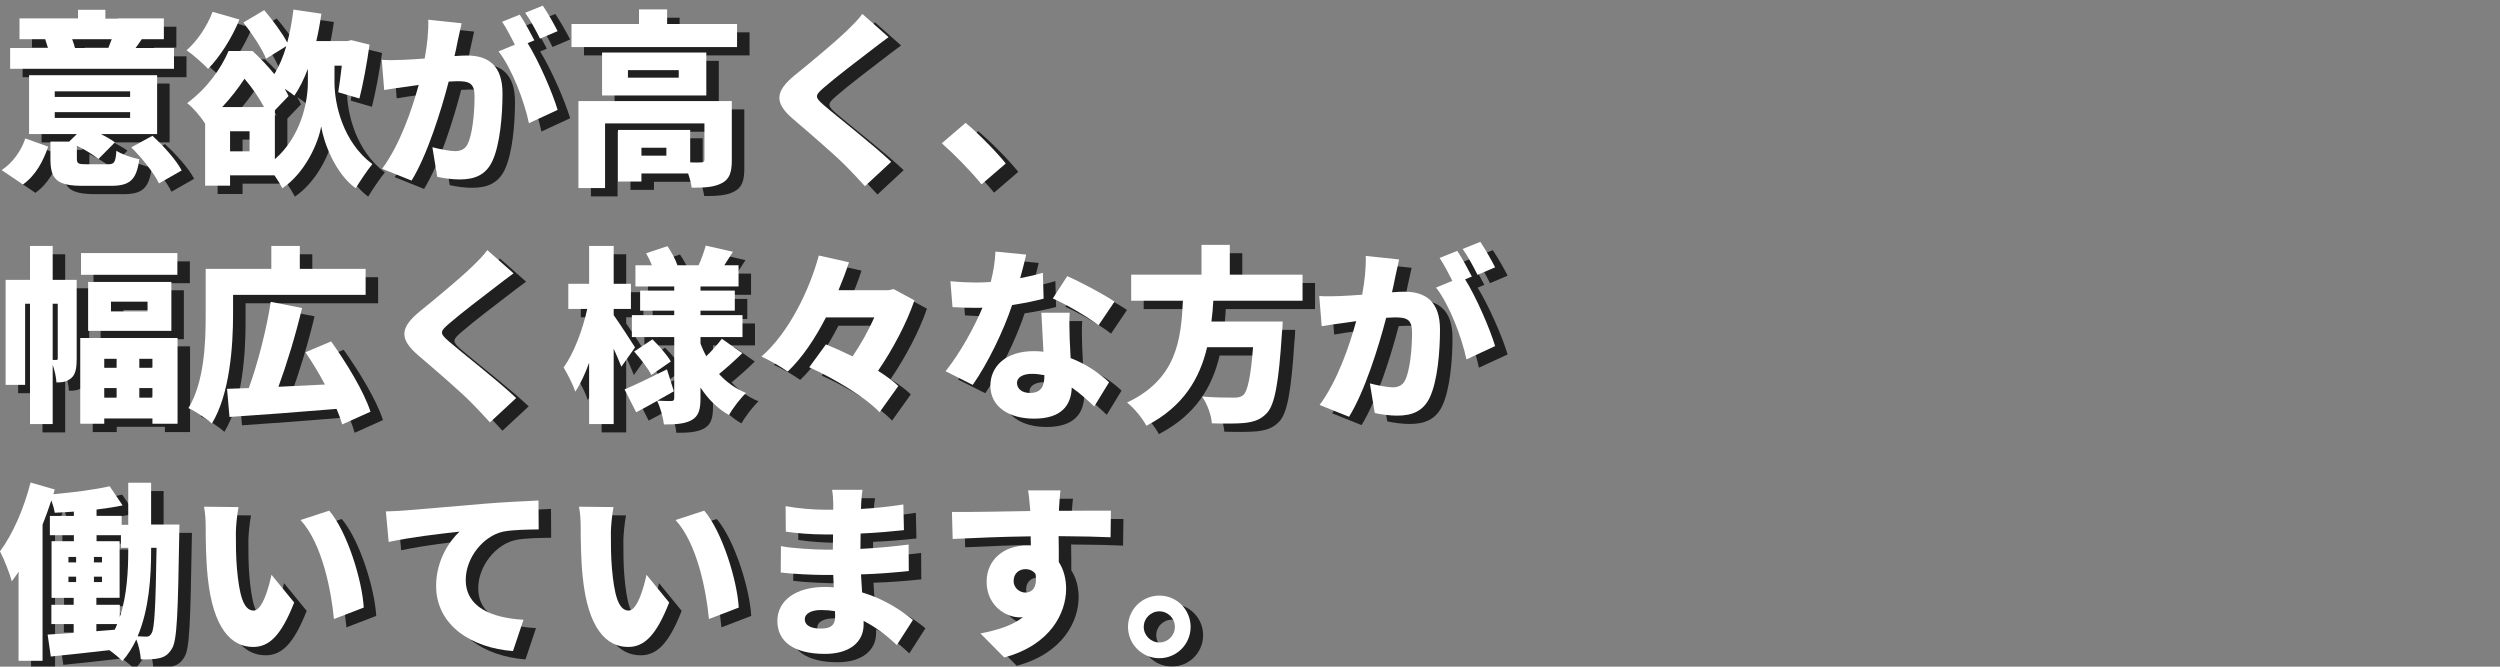 <?xml version="1.0" encoding="utf-8"?>
<!-- Generator: Adobe Illustrator 16.0.0, SVG Export Plug-In . SVG Version: 6.00 Build 0)  -->
<!DOCTYPE svg PUBLIC "-//W3C//DTD SVG 1.1//EN" "http://www.w3.org/Graphics/SVG/1.1/DTD/svg11.dtd">
<svg version="1.1" id="レイヤー_1" xmlns="http://www.w3.org/2000/svg" xmlns:xlink="http://www.w3.org/1999/xlink" x="0px"
	 y="0px" width="600px" height="160px" viewBox="0 0 600 160" enable-background="new 0 0 600 160" xml:space="preserve">
<rect x="0" y="0" width="600" height="160" fill="#808080" stroke="none"/>
<g>
	<g opacity="0.75">
		<path d="M3.404,42.819c2.655-1.755,4.681-4.59,5.67-7.604l5.49,1.979c-1.215,3.51-2.97,6.885-6.075,9.09L3.404,42.819z
			 M44.758,18.52H5.43v-4.995h9.09c-0.226-0.72-0.45-1.485-0.675-2.115H7.68V6.416h14.039v-2.07h6.57v2.07h14.039v4.995h-5.31
			c-0.54,0.81-1.035,1.53-1.485,2.115h9.225V18.52z M28.919,41.424c1.529,0,1.8-0.45,2.024-3.24c1.26,0.855,3.825,1.71,5.49,2.025
			c-0.675,5.085-2.34,6.39-6.885,6.39h-6.615c-6.345,0-7.829-1.575-7.829-6.479v-4.14h4.5l1.845-1.8H9.975V20.05h30.733v14.129
			H27.254c1.305,0.675,2.475,1.35,3.33,1.98l-3.96,4.005c-1.125-0.945-3.15-2.205-5.175-3.195v3.06c0,1.26,0.359,1.395,2.295,1.395
			H28.919z M16.14,25.27h18.089v-1.35H16.14V25.27z M16.14,30.31h18.089v-1.395H16.14V30.31z M20.324,11.41
			c0.27,0.765,0.54,1.53,0.675,2.115h8.234l-0.225-0.045c0.225-0.63,0.54-1.395,0.81-2.07H20.324z M39.583,34.584
			c2.61,2.385,5.67,5.76,7.02,8.325l-5.444,3.105c-1.17-2.43-4.05-6.075-6.66-8.64L39.583,34.584z"/>
		<path d="M60.464,6.686c-1.755,4.365-4.725,9-7.515,11.834c-1.17-1.215-3.689-3.465-5.175-4.455
			c2.565-2.205,4.95-5.805,6.255-9.225L60.464,6.686z M83.278,21.805c0,5.13,1.979,14.265,9.09,19.574
			c-1.17,1.395-3.015,4.185-4.005,5.805c-4.86-3.51-7.649-10.845-8.28-14.849c-0.72,4.095-3.869,11.159-9.314,14.849
			c-0.404-0.81-1.125-1.98-1.89-3.105H58.215v2.475h-5.985V31.569l-0.045,0.045c-0.9-1.485-2.88-3.825-4.274-4.86
			c4.859-3.6,8.145-8.325,9.944-12.509h5.76c1.755,1.62,3.6,3.555,5.22,5.535c1.17-1.845,2.115-4.14,2.88-6.705l-4.859,3.015
			c-0.945-2.385-3.375-6.03-5.445-8.685l4.995-2.97c1.979,2.34,4.319,5.445,5.534,7.785C72.614,9.7,73.108,7,73.424,4.3l6.705,0.99
			c-0.315,2.25-0.721,4.455-1.216,6.57h7.47l0.945-0.225l4.365,1.08c-0.63,4.5-1.575,9.585-2.431,12.915l-5.084-1.485
			c0.27-1.71,0.585-4.005,0.854-6.39h-1.755V21.805z M66.359,27.699c-1.17-2.25-2.925-4.77-4.68-6.794
			c-1.44,2.16-3.195,4.5-5.355,6.794H66.359z M62.895,33.504h-4.68v4.814h4.68V33.504z M68.969,40.209
			c6.21-5.4,7.92-13.634,7.92-18.449v-3.24c-0.945,2.475-2.025,4.68-3.24,6.435c-0.54-0.45-1.395-1.035-2.34-1.665
			c0.36,0.585,0.675,1.17,0.945,1.755l-3.285,3.42V40.209z"/>
		<path d="M113.789,7.585c-0.315,1.35-0.675,3.015-0.945,4.275c-0.225,1.215-0.495,2.43-0.765,3.6
			c1.17-0.09,2.205-0.135,3.015-0.135c5.13,0,8.505,2.43,8.505,9.089c0,5.22-0.585,12.375-2.475,16.334
			c-1.53,3.195-4.141,4.32-7.785,4.32c-1.71,0-3.825-0.27-5.399-0.63l-1.17-7.11c1.62,0.45,4.319,0.945,5.444,0.945
			c1.396,0,2.43-0.495,3.015-1.71c1.125-2.205,1.665-7.29,1.665-11.429c0-3.24-1.35-3.645-4.14-3.645c-0.495,0-1.26,0.045-2.07,0.09
			c-1.8,6.93-5.129,17.639-8.909,23.759l-7.064-2.835c4.229-5.715,7.109-14.04,8.774-20.114c-1.17,0.18-2.16,0.315-2.79,0.405
			c-1.439,0.18-4.005,0.54-5.489,0.81L94.62,16.36c1.71,0.135,3.42,0.045,5.175,0c1.305-0.045,3.149-0.18,5.129-0.315
			c0.631-3.465,0.945-6.57,0.855-9.314L113.789,7.585z M129.628,12.355c2.655,4.23,5.985,11.925,7.2,16.02l-6.885,3.195
			c-1.08-5.175-4.05-13.095-7.29-17.234l3.915-1.62c-0.899-1.755-2.024-3.959-3.06-5.49l4.229-1.71c1.125,1.665,2.7,4.59,3.51,6.165
			L129.628,12.355z M132.599,11.275c-0.9-1.845-2.341-4.5-3.556-6.209l4.23-1.71c1.17,1.71,2.79,4.59,3.555,6.12L132.599,11.275z"/>
		<path d="M179.894,7.765V13.3H140.16V7.765h16.199v-3.51h6.749v3.51H179.894z M178.633,40.479c0,2.835-0.54,4.545-2.43,5.49
			c-1.89,0.99-4.229,1.08-7.199,1.08c-0.136-0.99-0.45-2.25-0.855-3.42h-11.204v1.935h-5.625V33.189h17.324v7.785
			c1.125,0.045,2.205,0.045,2.61,0c0.585,0,0.81-0.135,0.81-0.63v-8.729h-23.849v15.524h-6.391V26.26h36.809V40.479z M172.514,24.91
			h-25.02V14.605h25.02V24.91z M165.898,18.835h-12.194v1.8h12.194V18.835z M162.929,37.464h-5.984v1.89h5.984V37.464z"/>
		<path d="M216.254,10.915c-1.665,1.215-3.195,2.385-4.41,3.33c-2.79,2.115-8.37,6.39-11.16,8.819
			c-2.204,1.89-2.114,2.295,0.046,4.185c2.925,2.565,11.699,9.359,16.154,13.589l-6.3,5.85c-1.44-1.62-2.925-3.149-4.365-4.635
			c-2.475-2.565-8.864-8.055-12.914-11.52c-4.545-3.915-4.275-6.615,0.449-10.484c3.556-2.88,9.271-7.604,12.285-10.484
			c1.484-1.44,3.104-3.015,3.915-4.23L216.254,10.915z"/>
		<path d="M238.574,46.239c-2.654-3.24-6.435-7.11-9.539-9.854l5.714-4.905c3.15,2.61,7.65,7.245,9.63,9.765L238.574,46.239z"/>
		<path d="M21.404,88.119c0,1.891-0.181,3.601-1.215,4.545c-1.08,0.945-2.115,1.125-3.646,1.125
			c-0.045-1.17-0.404-2.834-0.899-4.229v14.22h-5.445V74.891h-1.17v19.484H4.35V69.176h5.85v-8.145h5.445v8.145h5.76V88.119z
			 M16.544,88.39c0.226,0,0.315-0.09,0.315-0.45V74.891h-1.215V88.39H16.544z M45.613,83.125v20.564h-6.03v-1.26H28.019v1.26h-5.76
			V83.125H45.613z M45.568,67.96H22.439v-5.22h23.129V67.96z M24.149,81.415V69.67h19.979v11.745H24.149z M28.019,88.119v2.16h2.97
			v-2.16H28.019z M28.019,97.435h2.97V95.14h-2.97V97.435z M29.639,76.735h8.774v-2.34h-8.774V76.735z M39.583,88.119h-3.149v2.16
			h3.149V88.119z M39.583,97.435V95.14h-3.149v2.295H39.583z"/>
		<path d="M58.935,77.545c0,7.425-0.766,19.035-5.085,26.099c-1.17-1.08-4.095-3.061-5.625-3.689c3.87-6.391,4.14-15.93,4.14-22.41
			V66.521h15.75v-5.49h6.84v5.49h15.794v6.255H58.935V77.545z M85.123,103.869c-0.314-1.125-0.765-2.385-1.35-3.734
			c-9.135,0.765-18.81,1.484-25.694,1.935l-0.585-6.75c1.575-0.045,3.33-0.135,5.22-0.18c2.16-5.94,4.23-13.995,5.265-20.699
			l7.516,1.485c-1.575,6.615-3.69,13.5-5.67,18.899c3.555-0.18,7.334-0.359,11.159-0.539c-1.439-2.7-3.06-5.4-4.68-7.74l6.165-2.609
			c3.689,5.174,7.874,12.014,9.449,16.874L85.123,103.869z"/>
		<path d="M126.254,67.601c-1.665,1.215-3.195,2.385-4.41,3.33c-2.79,2.115-8.37,6.39-11.16,8.819
			c-2.204,1.891-2.114,2.295,0.046,4.186c2.925,2.564,11.699,9.359,16.154,13.589l-6.3,5.85c-1.44-1.62-2.925-3.149-4.365-4.635
			c-2.475-2.565-8.864-8.055-12.914-11.52c-4.545-3.915-4.275-6.615,0.449-10.484c3.556-2.88,9.271-7.604,12.285-10.484
			c1.484-1.44,3.104-3.015,3.915-4.23L126.254,67.601z"/>
		<path d="M152.129,90.01c-0.449-1.17-1.125-2.699-1.845-4.32v18.09h-5.895V89.064c-0.99,2.7-2.07,5.085-3.33,6.93
			c-0.54-1.754-1.89-4.274-2.79-5.805c2.476-3.42,4.59-9.09,5.67-14.039h-4.545v-6.03h4.995v-9.09h5.895v9.09h4.14v6.03h-4.14v1.485
			c1.215,1.665,4.41,6.615,5.13,7.74L152.129,90.01z M181.153,86.77c-1.846,1.801-3.915,3.645-5.58,4.995
			c1.755,1.935,3.915,3.51,6.479,4.545c-1.305,1.215-3.194,3.646-4.095,5.31c-2.79-1.574-5.04-3.869-6.84-6.615v2.565
			c0,2.745-0.449,4.274-2.069,5.22c-1.665,0.945-3.825,1.08-6.705,1.08c-0.18-1.665-0.9-4.14-1.62-5.67
			c-1.755,0.99-3.465,1.936-5.04,2.745l-2.789-5.489c2.609-1.08,6.435-2.971,10.169-4.815l1.665,5.265
			c-1.26,0.721-2.609,1.485-3.96,2.25c1.26,0.09,2.835,0.09,3.33,0.09c0.54,0,0.72-0.225,0.72-0.72V82.9h-10.169v-5.265h10.169
			v-1.08h-8.189v-4.814h8.189v-0.99h-9.314v-5.084h3.96c-0.405-0.99-0.9-2.025-1.395-2.88l5.13-1.71
			c0.944,1.395,1.935,3.24,2.385,4.59h5.085c0.675-1.485,1.35-3.375,1.709-4.725l6.525,1.485c-0.766,1.17-1.44,2.25-2.07,3.24h3.42
			v5.084h-9.135v0.99h8.235v4.814h-8.235v1.08h10.08V82.9h-10.08v1.574c0.405,1.035,0.855,2.07,1.396,3.016
			c1.35-1.305,2.79-2.926,3.734-4.186L181.153,86.77z M159.329,91.99c-0.766-1.53-2.61-3.916-4.14-5.625l4.409-2.926
			c1.575,1.576,3.51,3.78,4.41,5.311L159.329,91.99z"/>
		<path d="M222.463,74.081c-1.8,5.31-5.13,11.654-8.729,16.919c1.936,1.215,3.645,2.475,4.86,3.645l-4.5,6.3
			c-3.33-3.555-10.845-8.1-16.875-10.8l4.005-5.49c1.98,0.811,4.186,1.801,6.391,2.881c2.024-2.971,3.869-6.3,5.22-9.36h-11.61
			c-2.564,4.995-5.624,9.629-9.18,13.004c-1.529-1.125-4.454-2.79-6.299-3.6c6.749-5.895,11.609-16.245,13.769-24.254l7.245,1.62
			c-0.72,2.205-1.575,4.455-2.52,6.705h12.015l1.215-0.27L222.463,74.081z"/>
		<path d="M253.469,73.675c-1.845,0.495-4.545,1.08-7.56,1.53c-2.07,6.254-5.85,13.994-9.45,19.169l-6.524-3.285
			c3.51-4.365,6.93-10.62,8.865-15.254c-0.495,0.045-0.99,0.045-1.44,0.045c-1.89,0-3.689-0.045-5.76-0.18l-0.495-6.209
			c2.07,0.225,4.725,0.315,6.21,0.315c1.17,0,2.295-0.045,3.465-0.135c0.63-2.43,1.035-4.995,1.125-7.29l7.38,0.72
			c-0.315,1.395-0.811,3.419-1.44,5.669c2.07-0.405,3.96-0.855,5.445-1.305L253.469,73.675z M259.724,77.05
			c-0.135,1.935-0.045,4.049,0,6.254c0.045,1.035,0.135,2.79,0.225,4.635c3.87,1.485,7.02,3.735,9.225,5.805l-3.555,5.805
			c-1.395-1.305-3.194-3.014-5.399-4.545c-0.136,4.275-2.476,7.471-9.045,7.471c-5.895,0-10.484-2.745-10.484-7.92
			c0-4.455,3.51-8.279,10.395-8.279c0.81,0,1.575,0.045,2.34,0.135c-0.18-3.195-0.36-6.84-0.495-9.36H259.724z M253.648,92.035
			c-0.944-0.181-1.979-0.315-3.015-0.315c-2.205,0-3.555,0.899-3.555,2.159c0,1.44,1.215,2.431,3.104,2.431
			c2.655,0,3.465-1.575,3.465-4.05V92.035z M266.653,80.065c-2.655-2.07-7.875-5.085-10.979-6.435l3.465-5.354
			c3.194,1.395,8.954,4.455,11.34,6.12L266.653,80.065z"/>
		<path d="M294.194,74.17c-0.091,1.665-0.226,3.33-0.45,4.995h17.099c0,0-0.045,1.89-0.18,2.745
			c-0.765,11.969-1.71,17.1-3.555,19.169c-1.53,1.665-3.149,2.16-5.399,2.431c-1.846,0.18-4.86,0.18-7.875,0.09
			c-0.09-1.891-1.08-4.635-2.34-6.436c3.06,0.271,6.21,0.271,7.604,0.271c0.99,0,1.62-0.09,2.25-0.585
			c1.08-0.9,1.845-4.5,2.385-11.52h-11.024c-1.755,7.425-5.625,14.219-14.579,18.854c-0.945-1.799-2.88-4.184-4.635-5.579
			c11.969-5.625,12.959-15.21,13.409-24.434h-12.42v-6.255h16.875v-7.155h6.794v7.155h17.46v6.255H294.194z"/>
		<path d="M338.789,64.271c-0.315,1.35-0.675,3.015-0.945,4.275c-0.225,1.215-0.495,2.43-0.765,3.6
			c1.17-0.09,2.205-0.135,3.015-0.135c5.13,0,8.505,2.43,8.505,9.089c0,5.221-0.585,12.375-2.475,16.335
			c-1.53,3.194-4.141,4.319-7.785,4.319c-1.71,0-3.825-0.27-5.399-0.629l-1.17-7.11c1.62,0.45,4.319,0.944,5.444,0.944
			c1.396,0,2.43-0.494,3.015-1.709c1.125-2.205,1.665-7.29,1.665-11.43c0-3.24-1.35-3.645-4.14-3.645c-0.495,0-1.26,0.045-2.07,0.09
			c-1.8,6.93-5.129,17.639-8.909,23.759l-7.064-2.835c4.229-5.715,7.109-14.039,8.774-20.114c-1.17,0.18-2.16,0.315-2.79,0.405
			c-1.439,0.18-4.005,0.54-5.489,0.81l-0.585-7.245c1.71,0.135,3.42,0.045,5.175,0c1.305-0.045,3.149-0.18,5.129-0.315
			c0.631-3.465,0.945-6.57,0.855-9.314L338.789,64.271z M354.628,69.041c2.655,4.23,5.985,11.925,7.2,16.02l-6.885,3.194
			c-1.08-5.175-4.05-13.095-7.29-17.234l3.915-1.62c-0.899-1.755-2.024-3.959-3.06-5.49l4.229-1.71c1.125,1.665,2.7,4.59,3.51,6.165
			L354.628,69.041z M357.599,67.96c-0.9-1.845-2.341-4.5-3.556-6.209l4.23-1.71c1.17,1.71,2.79,4.59,3.555,6.12L357.599,67.96z"/>
		<path d="M46.063,127.887c0,0-0.046,1.8-0.046,2.52c-0.314,18.539-0.494,25.334-1.755,27.27c-0.899,1.484-1.755,1.979-3.06,2.295
			c-1.17,0.27-2.7,0.314-4.41,0.27c-0.09-1.35-0.449-3.285-1.079-4.77c-0.9,1.89-1.98,3.645-3.33,5.174
			c-0.72-0.719-1.98-1.799-3.15-2.609c-5.039,0.585-10.079,1.125-14.039,1.53l-0.765-5.265c1.8-0.09,3.914-0.271,6.254-0.405v-2.114
			h-5.354v-4.635h5.354v-1.666h-5.31v-13.589h5.355v-1.44h-5.76v-4.635h5.76v-1.035c-1.575,0.135-3.15,0.226-4.59,0.271
			c-0.136-0.854-0.45-1.979-0.811-2.97c-0.63,1.935-1.35,3.914-2.114,5.85V160.6h-5.76v-21.328c-0.54,0.765-1.08,1.529-1.62,2.25
			c-0.405-1.621-1.891-5.445-2.835-7.2c3.06-4.095,5.76-10.305,7.335-16.515l5.805,1.665l-0.315,1.125
			c4.725-0.405,9.944-1.079,13.499-1.89l3.105,4.59c-1.935,0.404-4.05,0.72-6.255,0.99v1.529h6.029v2.07h1.575v-10.035h5.49v10.035
			H46.063z M19.424,136.977h1.845v-1.305h-1.845V136.977z M19.424,141.701h1.845v-1.305h-1.845V141.701z M27.479,136.977v-1.305
			h-1.935v1.305H27.479z M27.479,141.701v-1.305h-1.935v1.305H27.479z M31.754,150.115c1.755-5.264,2.024-11.294,2.024-16.02v-0.629
			h-1.755v-3.016h-5.85v1.44h5.535v13.589h-5.58v1.666h5.625V150.115z M26.129,153.49l4.41-0.359c0.225-0.45,0.404-0.9,0.585-1.35
			h-4.995V153.49z M39.269,134.096c0,6.346-0.495,14.175-3.24,20.609c0.855,0.045,1.53,0.09,2.115,0.09
			c0.54,0,0.899-0.18,1.26-0.854c0.675-1.17,0.945-6.165,1.17-20.474h-1.305V134.096z"/>
		<path d="M59.609,129.776c0,2.925,0,5.851,0.27,8.819c0.54,5.85,1.44,9.945,4.005,9.945c2.07,0,3.646-5.58,4.275-8.595l5.444,6.659
			c-3.104,7.875-5.939,10.665-9.854,10.665c-5.265,0-9.63-4.5-10.89-16.694c-0.45-4.23-0.495-9.314-0.495-12.149
			c0-1.351-0.09-3.24-0.404-4.815l8.279,0.09C59.879,125.592,59.609,128.472,59.609,129.776z M90.298,147.82l-7.154,2.745
			c-0.63-6.704-2.79-18.089-8.01-23.759l6.885-2.25C86.383,129.687,89.938,141.387,90.298,147.82z"/>
		<path d="M100.199,124.512c4.186-0.359,10.935-0.9,19.079-1.62c4.455-0.36,9.72-0.63,12.96-0.765l0.045,6.93
			c-2.295,0.045-6.075,0.045-8.55,0.54c-4.814,1.079-8.954,6.3-8.954,11.564c0,6.569,6.164,9.135,13.859,9.585l-2.521,7.514
			c-9.944-0.764-18.449-6.164-18.449-15.658c0-6.12,3.24-10.846,5.625-13.005c-3.825,0.405-11.654,1.305-17.01,2.475l-0.675-7.335
			C97.409,124.691,99.345,124.602,100.199,124.512z"/>
		<path d="M149.609,129.776c0,2.925,0,5.851,0.27,8.819c0.54,5.85,1.44,9.945,4.005,9.945c2.07,0,3.646-5.58,4.275-8.595
			l5.444,6.659c-3.104,7.875-5.939,10.665-9.854,10.665c-5.265,0-9.63-4.5-10.89-16.694c-0.45-4.23-0.495-9.314-0.495-12.149
			c0-1.351-0.09-3.24-0.404-4.815l8.279,0.09C149.879,125.592,149.609,128.472,149.609,129.776z M180.298,147.82l-7.154,2.745
			c-0.63-6.704-2.79-18.089-8.01-23.759l6.885-2.25C176.383,129.687,179.938,141.387,180.298,147.82z"/>
		<path d="M218.233,156.82c-2.205-2.115-4.905-4.229-7.965-5.805v0.9c0,4.185-3.375,7.02-9.27,7.02c-7.515,0-11.43-2.971-11.43-7.92
			c0-4.77,4.275-8.145,11.385-8.145c0.72,0,1.439,0.045,2.16,0.09l-0.136-2.97h-2.159c-2.385,0-7.604-0.226-10.439-0.585
			l0.045-6.345c2.34,0.54,8.414,0.854,10.484,0.854h1.979l0.045-3.645h-2.114c-2.7,0-6.66-0.27-9.225-0.675l-0.045-6.12
			c2.88,0.54,6.614,0.855,9.225,0.855h2.204v-1.53c0-0.81-0.09-2.25-0.27-3.239h7.29c-0.136,0.944-0.271,2.204-0.315,3.239
			l-0.045,1.351c3.285-0.181,6.345-0.496,10.17-1.08l0.135,6.164c-2.655,0.27-6.12,0.631-10.395,0.811l-0.045,3.689
			c4.59-0.225,8.145-0.63,11.564-1.035l0.045,6.345c-3.915,0.405-7.2,0.675-11.475,0.81c0.09,1.396,0.18,2.881,0.271,4.32
			c5.444,1.62,9.584,4.455,12.194,6.615L218.233,156.82z M203.384,148.676c-1.08-0.18-2.205-0.27-3.33-0.27
			c-2.475,0-3.914,0.944-3.914,2.205c0,1.484,1.484,2.249,3.779,2.249s3.51-0.63,3.51-2.925
			C203.429,149.621,203.429,149.216,203.384,148.676z"/>
		<path d="M269.533,130.946c-2.655-0.135-6.84-0.225-12.465-0.271c0.045,2.115,0.045,4.365,0.045,6.211
			c1.17,1.799,1.755,4.004,1.755,6.434c0,5.715-3.689,13.455-14.849,16.47l-5.715-5.76c3.869-0.765,7.604-1.845,10.214-3.915
			c-0.27,0.045-0.54,0.045-0.81,0.045c-3.285,0-7.92-2.789-7.92-8.549c0-5.4,4.32-8.686,9.495-8.686c0.404,0,0.765,0,1.125,0.045
			l-0.045-2.249c-6.705,0.09-13.274,0.36-18.72,0.63l-0.18-6.48c5.175,0.045,13.049-0.135,18.809-0.225l-0.045-0.494
			c-0.135-1.711-0.314-3.601-0.494-4.455h7.784c-0.135,0.854-0.315,3.6-0.36,4.41v0.494c4.141,0,10.125-0.09,12.465-0.045
			L269.533,130.946z M249.104,144.221c1.44,0,2.925-1.035,2.431-4.455c-0.54-0.765-1.44-1.17-2.431-1.17
			c-1.35,0-2.835,0.855-2.835,2.881C246.269,143.096,247.709,144.221,249.104,144.221z"/>
		<path d="M288.749,152.455c0,4.141-3.33,7.516-7.515,7.516c-4.14,0-7.515-3.375-7.515-7.516c0-4.139,3.375-7.514,7.515-7.514
			C285.419,144.941,288.749,148.316,288.749,152.455z M284.97,152.455c0-2.069-1.665-3.734-3.735-3.734
			c-2.024,0-3.734,1.665-3.734,3.734c0,2.07,1.71,3.735,3.734,3.735C283.305,156.19,284.97,154.525,284.97,152.455z"/>
	</g>
	<g>
		<g>
			<path fill="#FFFFFF" d="M0.404,40.819c2.655-1.755,4.681-4.59,5.67-7.604l5.49,1.979c-1.215,3.51-2.97,6.885-6.075,9.09
				L0.404,40.819z M41.758,16.52H2.43v-4.995h9.09c-0.226-0.72-0.45-1.485-0.675-2.115H4.68V4.416h14.039v-2.07h6.57v2.07h14.039
				V9.41h-5.31c-0.54,0.81-1.035,1.53-1.485,2.115h9.225V16.52z M25.919,39.424c1.529,0,1.8-0.45,2.024-3.24
				c1.26,0.855,3.825,1.71,5.49,2.025c-0.675,5.085-2.34,6.39-6.885,6.39h-6.615c-6.345,0-7.829-1.575-7.829-6.479v-4.14h4.5
				l1.845-1.8H6.975V18.05h30.733v14.129H24.254c1.305,0.675,2.475,1.35,3.33,1.98l-3.96,4.005c-1.125-0.945-3.15-2.205-5.175-3.195
				v3.06c0,1.26,0.359,1.395,2.295,1.395H25.919z M13.14,23.27h18.089v-1.35H13.14V23.27z M13.14,28.31h18.089v-1.395H13.14V28.31z
				 M17.324,9.41c0.27,0.765,0.54,1.53,0.675,2.115h8.234l-0.225-0.045c0.225-0.63,0.54-1.395,0.81-2.07H17.324z M36.583,32.584
				c2.61,2.385,5.67,5.76,7.02,8.325l-5.444,3.105c-1.17-2.43-4.05-6.075-6.66-8.64L36.583,32.584z"/>
			<path fill="#FFFFFF" d="M57.464,4.686c-1.755,4.365-4.725,9-7.515,11.834c-1.17-1.215-3.689-3.465-5.175-4.455
				c2.565-2.205,4.95-5.805,6.255-9.225L57.464,4.686z M80.278,19.805c0,5.13,1.979,14.265,9.09,19.574
				c-1.17,1.395-3.015,4.185-4.005,5.805c-4.86-3.51-7.649-10.845-8.28-14.849c-0.72,4.095-3.869,11.159-9.314,14.849
				c-0.404-0.81-1.125-1.98-1.89-3.105H55.215v2.475h-5.985V29.569l-0.045,0.045c-0.9-1.485-2.88-3.825-4.274-4.86
				c4.859-3.6,8.145-8.325,9.944-12.509h5.76c1.755,1.62,3.6,3.555,5.22,5.535c1.17-1.845,2.115-4.14,2.88-6.705l-4.859,3.015
				c-0.945-2.385-3.375-6.03-5.445-8.685l4.995-2.97c1.979,2.34,4.319,5.445,5.534,7.785C69.614,7.7,70.108,5,70.424,2.3l6.705,0.99
				c-0.315,2.25-0.721,4.455-1.216,6.57h7.47l0.945-0.225l4.365,1.08c-0.63,4.5-1.575,9.585-2.431,12.915l-5.084-1.485
				c0.27-1.71,0.585-4.005,0.854-6.39h-1.755V19.805z M63.359,25.699c-1.17-2.25-2.925-4.77-4.68-6.794
				c-1.44,2.16-3.195,4.5-5.355,6.794H63.359z M59.895,31.504h-4.68v4.814h4.68V31.504z M65.969,38.209
				c6.21-5.4,7.92-13.634,7.92-18.449v-3.24c-0.945,2.475-2.025,4.68-3.24,6.435c-0.54-0.45-1.395-1.035-2.34-1.665
				c0.36,0.585,0.675,1.17,0.945,1.755l-3.285,3.42V38.209z"/>
			<path fill="#FFFFFF" d="M110.789,5.585c-0.315,1.35-0.675,3.015-0.945,4.275c-0.225,1.215-0.495,2.43-0.765,3.6
				c1.17-0.09,2.205-0.135,3.015-0.135c5.13,0,8.505,2.43,8.505,9.089c0,5.22-0.585,12.375-2.475,16.334
				c-1.53,3.195-4.141,4.32-7.785,4.32c-1.71,0-3.825-0.27-5.399-0.63l-1.17-7.11c1.62,0.45,4.319,0.945,5.444,0.945
				c1.396,0,2.43-0.495,3.015-1.71c1.125-2.205,1.665-7.29,1.665-11.429c0-3.24-1.35-3.645-4.14-3.645
				c-0.495,0-1.26,0.045-2.07,0.09c-1.8,6.93-5.129,17.639-8.909,23.759l-7.064-2.835c4.229-5.715,7.109-14.04,8.774-20.114
				c-1.17,0.18-2.16,0.315-2.79,0.405c-1.439,0.18-4.005,0.54-5.489,0.81L91.62,14.36c1.71,0.135,3.42,0.045,5.175,0
				c1.305-0.045,3.149-0.18,5.129-0.315c0.631-3.465,0.945-6.57,0.855-9.314L110.789,5.585z M126.628,10.355
				c2.655,4.23,5.985,11.925,7.2,16.02l-6.885,3.195c-1.08-5.175-4.05-13.095-7.29-17.234l3.915-1.62
				c-0.899-1.755-2.024-3.959-3.06-5.49l4.229-1.71c1.125,1.665,2.7,4.59,3.51,6.165L126.628,10.355z M129.599,9.275
				c-0.9-1.845-2.341-4.5-3.556-6.209l4.23-1.71c1.17,1.71,2.79,4.59,3.555,6.12L129.599,9.275z"/>
			<path fill="#FFFFFF" d="M176.894,5.765V11.3H137.16V5.765h16.199v-3.51h6.749v3.51H176.894z M175.633,38.479
				c0,2.835-0.54,4.545-2.43,5.49c-1.89,0.99-4.229,1.08-7.199,1.08c-0.136-0.99-0.45-2.25-0.855-3.42h-11.204v1.935h-5.625V31.189
				h17.324v7.785c1.125,0.045,2.205,0.045,2.61,0c0.585,0,0.81-0.135,0.81-0.63v-8.729h-23.849v15.524h-6.391V24.26h36.809V38.479z
				 M169.514,22.91h-25.02V12.605h25.02V22.91z M162.898,16.835h-12.194v1.8h12.194V16.835z M159.929,35.464h-5.984v1.89h5.984
				V35.464z"/>
			<path fill="#FFFFFF" d="M213.254,8.915c-1.665,1.215-3.195,2.385-4.41,3.33c-2.79,2.115-8.37,6.39-11.16,8.819
				c-2.204,1.89-2.114,2.295,0.046,4.185c2.925,2.565,11.699,9.359,16.154,13.589l-6.3,5.85c-1.44-1.62-2.925-3.149-4.365-4.635
				c-2.475-2.565-8.864-8.055-12.914-11.52c-4.545-3.915-4.275-6.615,0.449-10.484c3.556-2.88,9.271-7.604,12.285-10.484
				c1.484-1.44,3.104-3.015,3.915-4.23L213.254,8.915z"/>
			<path fill="#FFFFFF" d="M235.574,44.239c-2.654-3.24-6.435-7.11-9.539-9.854l5.714-4.905c3.15,2.61,7.65,7.245,9.63,9.765
				L235.574,44.239z"/>
			<path fill="#FFFFFF" d="M18.404,86.119c0,1.891-0.181,3.601-1.215,4.545c-1.08,0.945-2.115,1.125-3.646,1.125
				c-0.045-1.17-0.404-2.834-0.899-4.229v14.22H7.199V72.891h-1.17v19.484H1.35V67.176h5.85v-8.145h5.445v8.145h5.76V86.119z
				 M13.544,86.39c0.226,0,0.315-0.09,0.315-0.45V72.891h-1.215V86.39H13.544z M42.613,81.125v20.564h-6.03v-1.26H25.019v1.26h-5.76
				V81.125H42.613z M42.568,65.96H19.439v-5.22h23.129V65.96z M21.149,79.415V67.67h19.979v11.745H21.149z M25.019,86.119v2.16h2.97
				v-2.16H25.019z M25.019,95.435h2.97V93.14h-2.97V95.435z M26.639,74.735h8.774v-2.34h-8.774V74.735z M36.583,86.119h-3.149v2.16
				h3.149V86.119z M36.583,95.435V93.14h-3.149v2.295H36.583z"/>
			<path fill="#FFFFFF" d="M55.935,75.545c0,7.425-0.766,19.035-5.085,26.099c-1.17-1.08-4.095-3.061-5.625-3.689
				c3.87-6.391,4.14-15.93,4.14-22.41V64.521h15.75v-5.49h6.84v5.49h15.794v6.255H55.935V75.545z M82.123,101.869
				c-0.314-1.125-0.765-2.385-1.35-3.734c-9.135,0.765-18.81,1.484-25.694,1.935l-0.585-6.75c1.575-0.045,3.33-0.135,5.22-0.18
				c2.16-5.94,4.23-13.995,5.265-20.699l7.516,1.485c-1.575,6.615-3.69,13.5-5.67,18.899c3.555-0.18,7.334-0.359,11.159-0.539
				c-1.439-2.7-3.06-5.4-4.68-7.74l6.165-2.609c3.689,5.174,7.874,12.014,9.449,16.874L82.123,101.869z"/>
			<path fill="#FFFFFF" d="M123.254,65.601c-1.665,1.215-3.195,2.385-4.41,3.33c-2.79,2.115-8.37,6.39-11.16,8.819
				c-2.204,1.89-2.114,2.295,0.046,4.186c2.925,2.564,11.699,9.359,16.154,13.589l-6.3,5.85c-1.44-1.62-2.925-3.149-4.365-4.635
				c-2.475-2.565-8.864-8.055-12.914-11.52c-4.545-3.915-4.275-6.615,0.449-10.484c3.556-2.88,9.271-7.604,12.285-10.484
				c1.484-1.44,3.104-3.015,3.915-4.23L123.254,65.601z"/>
			<path fill="#FFFFFF" d="M149.129,88.01c-0.449-1.17-1.125-2.699-1.845-4.32v18.09h-5.895V87.064c-0.99,2.7-2.07,5.085-3.33,6.93
				c-0.54-1.754-1.89-4.274-2.79-5.805c2.476-3.42,4.59-9.089,5.67-14.039h-4.545v-6.03h4.995v-9.09h5.895v9.09h4.14v6.03h-4.14
				v1.485c1.215,1.665,4.41,6.615,5.13,7.74L149.129,88.01z M178.153,84.77c-1.846,1.801-3.915,3.645-5.58,4.995
				c1.755,1.935,3.915,3.51,6.479,4.545c-1.305,1.215-3.194,3.646-4.095,5.31c-2.79-1.574-5.04-3.869-6.84-6.615v2.565
				c0,2.745-0.449,4.274-2.069,5.22c-1.665,0.945-3.825,1.08-6.705,1.08c-0.18-1.665-0.9-4.14-1.62-5.67
				c-1.755,0.99-3.465,1.936-5.04,2.745l-2.789-5.489c2.609-1.08,6.435-2.971,10.169-4.815l1.665,5.265
				c-1.26,0.721-2.609,1.485-3.96,2.25c1.26,0.09,2.835,0.09,3.33,0.09c0.54,0,0.72-0.225,0.72-0.72V80.9h-10.169v-5.265h10.169
				v-1.08h-8.189v-4.814h8.189v-0.99h-9.314v-5.084h3.96c-0.405-0.99-0.9-2.025-1.395-2.88l5.13-1.71
				c0.944,1.395,1.935,3.24,2.385,4.59h5.085c0.675-1.485,1.35-3.375,1.709-4.725l6.525,1.485c-0.766,1.17-1.44,2.25-2.07,3.24h3.42
				v5.084h-9.135v0.99h8.235v4.814h-8.235v1.08h10.08V80.9h-10.08v1.575c0.405,1.035,0.855,2.07,1.396,3.016
				c1.35-1.305,2.79-2.926,3.734-4.186L178.153,84.77z M156.329,89.99c-0.766-1.53-2.61-3.916-4.14-5.625l4.409-2.926
				c1.575,1.576,3.51,3.78,4.41,5.311L156.329,89.99z"/>
			<path fill="#FFFFFF" d="M219.463,72.081c-1.8,5.31-5.13,11.654-8.729,16.919c1.936,1.215,3.645,2.475,4.86,3.645l-4.5,6.3
				c-3.33-3.555-10.845-8.1-16.875-10.8l4.005-5.49c1.98,0.811,4.186,1.801,6.391,2.881c2.024-2.971,3.869-6.3,5.22-9.36h-11.61
				c-2.564,4.995-5.624,9.629-9.18,13.004c-1.529-1.125-4.454-2.79-6.299-3.6c6.749-5.895,11.609-16.245,13.769-24.254l7.245,1.62
				c-0.72,2.205-1.575,4.455-2.52,6.705h12.015l1.215-0.27L219.463,72.081z"/>
			<path fill="#FFFFFF" d="M250.469,71.675c-1.845,0.495-4.545,1.08-7.56,1.53c-2.07,6.254-5.85,13.994-9.45,19.169l-6.524-3.285
				c3.51-4.365,6.93-10.62,8.865-15.254c-0.495,0.045-0.99,0.045-1.44,0.045c-1.89,0-3.689-0.045-5.76-0.18l-0.495-6.209
				c2.07,0.225,4.725,0.315,6.21,0.315c1.17,0,2.295-0.045,3.465-0.135c0.63-2.43,1.035-4.995,1.125-7.29l7.38,0.72
				c-0.315,1.395-0.811,3.419-1.44,5.669c2.07-0.405,3.96-0.855,5.445-1.305L250.469,71.675z M256.724,75.05
				c-0.135,1.935-0.045,4.05,0,6.254c0.045,1.035,0.135,2.79,0.225,4.635c3.87,1.485,7.02,3.735,9.225,5.805l-3.555,5.805
				c-1.395-1.305-3.194-3.014-5.399-4.545c-0.136,4.275-2.476,7.471-9.045,7.471c-5.895,0-10.484-2.745-10.484-7.92
				c0-4.455,3.51-8.279,10.395-8.279c0.81,0,1.575,0.045,2.34,0.135c-0.18-3.195-0.36-6.84-0.495-9.36H256.724z M250.648,90.035
				c-0.944-0.181-1.979-0.315-3.015-0.315c-2.205,0-3.555,0.899-3.555,2.159c0,1.44,1.215,2.431,3.104,2.431
				c2.655,0,3.465-1.575,3.465-4.05V90.035z M263.653,78.065c-2.655-2.07-7.875-5.085-10.979-6.435l3.465-5.354
				c3.194,1.395,8.954,4.455,11.34,6.12L263.653,78.065z"/>
			<path fill="#FFFFFF" d="M291.194,72.17c-0.091,1.665-0.226,3.33-0.45,4.995h17.099c0,0-0.045,1.89-0.18,2.745
				c-0.765,11.969-1.71,17.1-3.555,19.169c-1.53,1.665-3.149,2.16-5.399,2.431c-1.846,0.18-4.86,0.18-7.875,0.09
				c-0.09-1.891-1.08-4.635-2.34-6.436c3.06,0.271,6.21,0.271,7.604,0.271c0.99,0,1.62-0.09,2.25-0.585
				c1.08-0.9,1.845-4.5,2.385-11.52h-11.024c-1.755,7.425-5.625,14.219-14.579,18.854c-0.945-1.799-2.88-4.184-4.635-5.579
				c11.969-5.625,12.959-15.21,13.409-24.434h-12.42v-6.255h16.875v-7.155h6.794v7.155h17.46v6.255H291.194z"/>
			<path fill="#FFFFFF" d="M335.789,62.271c-0.315,1.35-0.675,3.015-0.945,4.275c-0.225,1.215-0.495,2.43-0.765,3.6
				c1.17-0.09,2.205-0.135,3.015-0.135c5.13,0,8.505,2.43,8.505,9.089c0,5.22-0.585,12.375-2.475,16.334
				c-1.53,3.194-4.141,4.319-7.785,4.319c-1.71,0-3.825-0.27-5.399-0.629l-1.17-7.11c1.62,0.45,4.319,0.944,5.444,0.944
				c1.396,0,2.43-0.494,3.015-1.709c1.125-2.205,1.665-7.29,1.665-11.43c0-3.24-1.35-3.645-4.14-3.645
				c-0.495,0-1.26,0.045-2.07,0.09c-1.8,6.93-5.129,17.639-8.909,23.759l-7.064-2.835c4.229-5.715,7.109-14.039,8.774-20.114
				c-1.17,0.18-2.16,0.315-2.79,0.405c-1.439,0.18-4.005,0.54-5.489,0.81l-0.585-7.245c1.71,0.135,3.42,0.045,5.175,0
				c1.305-0.045,3.149-0.18,5.129-0.315c0.631-3.465,0.945-6.57,0.855-9.314L335.789,62.271z M351.628,67.041
				c2.655,4.23,5.985,11.925,7.2,16.02l-6.885,3.194c-1.08-5.175-4.05-13.095-7.29-17.234l3.915-1.62
				c-0.899-1.755-2.024-3.959-3.06-5.49l4.229-1.71c1.125,1.665,2.7,4.59,3.51,6.165L351.628,67.041z M354.599,65.96
				c-0.9-1.845-2.341-4.5-3.556-6.209l4.23-1.71c1.17,1.71,2.79,4.59,3.555,6.12L354.599,65.96z"/>
			<path fill="#FFFFFF" d="M43.063,125.887c0,0-0.046,1.8-0.046,2.52c-0.314,18.539-0.494,25.334-1.755,27.27
				c-0.899,1.484-1.755,1.979-3.06,2.295c-1.17,0.27-2.7,0.314-4.41,0.27c-0.09-1.35-0.449-3.285-1.079-4.77
				c-0.9,1.89-1.98,3.645-3.33,5.174c-0.72-0.719-1.98-1.799-3.15-2.609c-5.039,0.585-10.079,1.125-14.039,1.53l-0.765-5.265
				c1.8-0.09,3.914-0.271,6.254-0.405v-2.114h-5.354v-4.635h5.354v-1.666h-5.31v-13.589h5.355v-1.44h-5.76v-4.635h5.76v-1.035
				c-1.575,0.135-3.15,0.226-4.59,0.271c-0.136-0.854-0.45-1.979-0.811-2.97c-0.63,1.935-1.35,3.914-2.114,5.85V158.6h-5.76v-21.328
				c-0.54,0.765-1.08,1.529-1.62,2.25c-0.405-1.621-1.891-5.445-2.835-7.2c3.06-4.095,5.76-10.305,7.335-16.515l5.805,1.665
				l-0.315,1.125c4.725-0.405,9.944-1.079,13.499-1.89l3.105,4.59c-1.935,0.404-4.05,0.72-6.255,0.99v1.529h6.029v2.07h1.575
				v-10.035h5.49v10.035H43.063z M16.424,134.977h1.845v-1.305h-1.845V134.977z M16.424,139.701h1.845v-1.305h-1.845V139.701z
				 M24.479,134.977v-1.305h-1.935v1.305H24.479z M24.479,139.701v-1.305h-1.935v1.305H24.479z M28.754,148.115
				c1.755-5.264,2.024-11.294,2.024-16.02v-0.629h-1.755v-3.016h-5.85v1.44h5.535v13.589h-5.58v1.666h5.625V148.115z M23.129,151.49
				l4.41-0.359c0.225-0.45,0.404-0.9,0.585-1.35h-4.995V151.49z M36.269,132.096c0,6.346-0.495,14.175-3.24,20.609
				c0.855,0.045,1.53,0.09,2.115,0.09c0.54,0,0.899-0.18,1.26-0.854c0.675-1.17,0.945-6.165,1.17-20.474h-1.305V132.096z"/>
			<path fill="#FFFFFF" d="M56.609,127.776c0,2.925,0,5.851,0.27,8.819c0.54,5.85,1.44,9.945,4.005,9.945
				c2.07,0,3.646-5.58,4.275-8.595l5.444,6.659c-3.104,7.875-5.939,10.665-9.854,10.665c-5.265,0-9.63-4.5-10.89-16.694
				c-0.45-4.23-0.495-9.314-0.495-12.149c0-1.351-0.09-3.24-0.404-4.815l8.279,0.09C56.879,123.592,56.609,126.472,56.609,127.776z
				 M87.298,145.82l-7.154,2.745c-0.63-6.704-2.79-18.089-8.01-23.759l6.885-2.25C83.383,127.687,86.938,139.387,87.298,145.82z"/>
			<path fill="#FFFFFF" d="M97.199,122.512c4.186-0.359,10.935-0.9,19.079-1.62c4.455-0.36,9.72-0.63,12.96-0.765l0.045,6.93
				c-2.295,0.045-6.075,0.045-8.55,0.54c-4.814,1.079-8.954,6.3-8.954,11.564c0,6.569,6.164,9.135,13.859,9.585l-2.521,7.514
				c-9.944-0.764-18.449-6.164-18.449-15.658c0-6.12,3.24-10.846,5.625-13.005c-3.825,0.405-11.654,1.305-17.01,2.475l-0.675-7.335
				C94.409,122.691,96.345,122.602,97.199,122.512z"/>
			<path fill="#FFFFFF" d="M146.609,127.776c0,2.925,0,5.851,0.27,8.819c0.54,5.85,1.44,9.945,4.005,9.945
				c2.07,0,3.646-5.58,4.275-8.595l5.444,6.659c-3.104,7.875-5.939,10.665-9.854,10.665c-5.265,0-9.63-4.5-10.89-16.694
				c-0.45-4.23-0.495-9.314-0.495-12.149c0-1.351-0.09-3.24-0.404-4.815l8.279,0.09
				C146.879,123.592,146.609,126.472,146.609,127.776z M177.298,145.82l-7.154,2.745c-0.63-6.704-2.79-18.089-8.01-23.759
				l6.885-2.25C173.383,127.687,176.938,139.387,177.298,145.82z"/>
			<path fill="#FFFFFF" d="M215.233,154.82c-2.205-2.115-4.905-4.229-7.965-5.805v0.9c0,4.185-3.375,7.02-9.27,7.02
				c-7.515,0-11.43-2.971-11.43-7.92c0-4.77,4.275-8.145,11.385-8.145c0.72,0,1.439,0.045,2.16,0.09l-0.136-2.97h-2.159
				c-2.385,0-7.604-0.226-10.439-0.585l0.045-6.345c2.34,0.54,8.414,0.854,10.484,0.854h1.979l0.045-3.645h-2.114
				c-2.7,0-6.66-0.27-9.225-0.675l-0.045-6.12c2.88,0.54,6.614,0.855,9.225,0.855h2.204v-1.53c0-0.81-0.09-2.25-0.27-3.239h7.29
				c-0.136,0.944-0.271,2.204-0.315,3.239l-0.045,1.351c3.285-0.181,6.345-0.496,10.17-1.08l0.135,6.164
				c-2.655,0.27-6.12,0.631-10.395,0.811l-0.045,3.689c4.59-0.225,8.145-0.63,11.564-1.035l0.045,6.345
				c-3.915,0.405-7.2,0.675-11.475,0.81c0.09,1.396,0.18,2.881,0.271,4.32c5.444,1.62,9.584,4.455,12.194,6.615L215.233,154.82z
				 M200.384,146.676c-1.08-0.18-2.205-0.27-3.33-0.27c-2.475,0-3.914,0.944-3.914,2.205c0,1.484,1.484,2.249,3.779,2.249
				s3.51-0.63,3.51-2.925C200.429,147.621,200.429,147.216,200.384,146.676z"/>
			<path fill="#FFFFFF" d="M266.533,128.946c-2.655-0.135-6.84-0.225-12.465-0.271c0.045,2.115,0.045,4.365,0.045,6.211
				c1.17,1.799,1.755,4.004,1.755,6.434c0,5.715-3.689,13.455-14.849,16.47l-5.715-5.76c3.869-0.765,7.604-1.845,10.214-3.915
				c-0.27,0.045-0.54,0.045-0.81,0.045c-3.285,0-7.92-2.789-7.92-8.549c0-5.4,4.32-8.686,9.495-8.686c0.404,0,0.765,0,1.125,0.045
				l-0.045-2.249c-6.705,0.09-13.274,0.36-18.72,0.63l-0.18-6.48c5.175,0.045,13.049-0.135,18.809-0.225l-0.045-0.494
				c-0.135-1.711-0.314-3.601-0.494-4.455h7.784c-0.135,0.854-0.315,3.6-0.36,4.41v0.494c4.141,0,10.125-0.09,12.465-0.045
				L266.533,128.946z M246.104,142.221c1.44,0,2.925-1.035,2.431-4.455c-0.54-0.765-1.44-1.17-2.431-1.17
				c-1.35,0-2.835,0.855-2.835,2.881C243.269,141.096,244.709,142.221,246.104,142.221z"/>
			<path fill="#FFFFFF" d="M285.749,150.455c0,4.141-3.33,7.516-7.515,7.516c-4.14,0-7.515-3.375-7.515-7.516
				c0-4.139,3.375-7.514,7.515-7.514C282.419,142.941,285.749,146.316,285.749,150.455z M281.97,150.455
				c0-2.069-1.665-3.734-3.735-3.734c-2.024,0-3.734,1.665-3.734,3.734c0,2.07,1.71,3.735,3.734,3.735
				C280.305,154.19,281.97,152.525,281.97,150.455z"/>
		</g>
	</g>
</g>
</svg>
